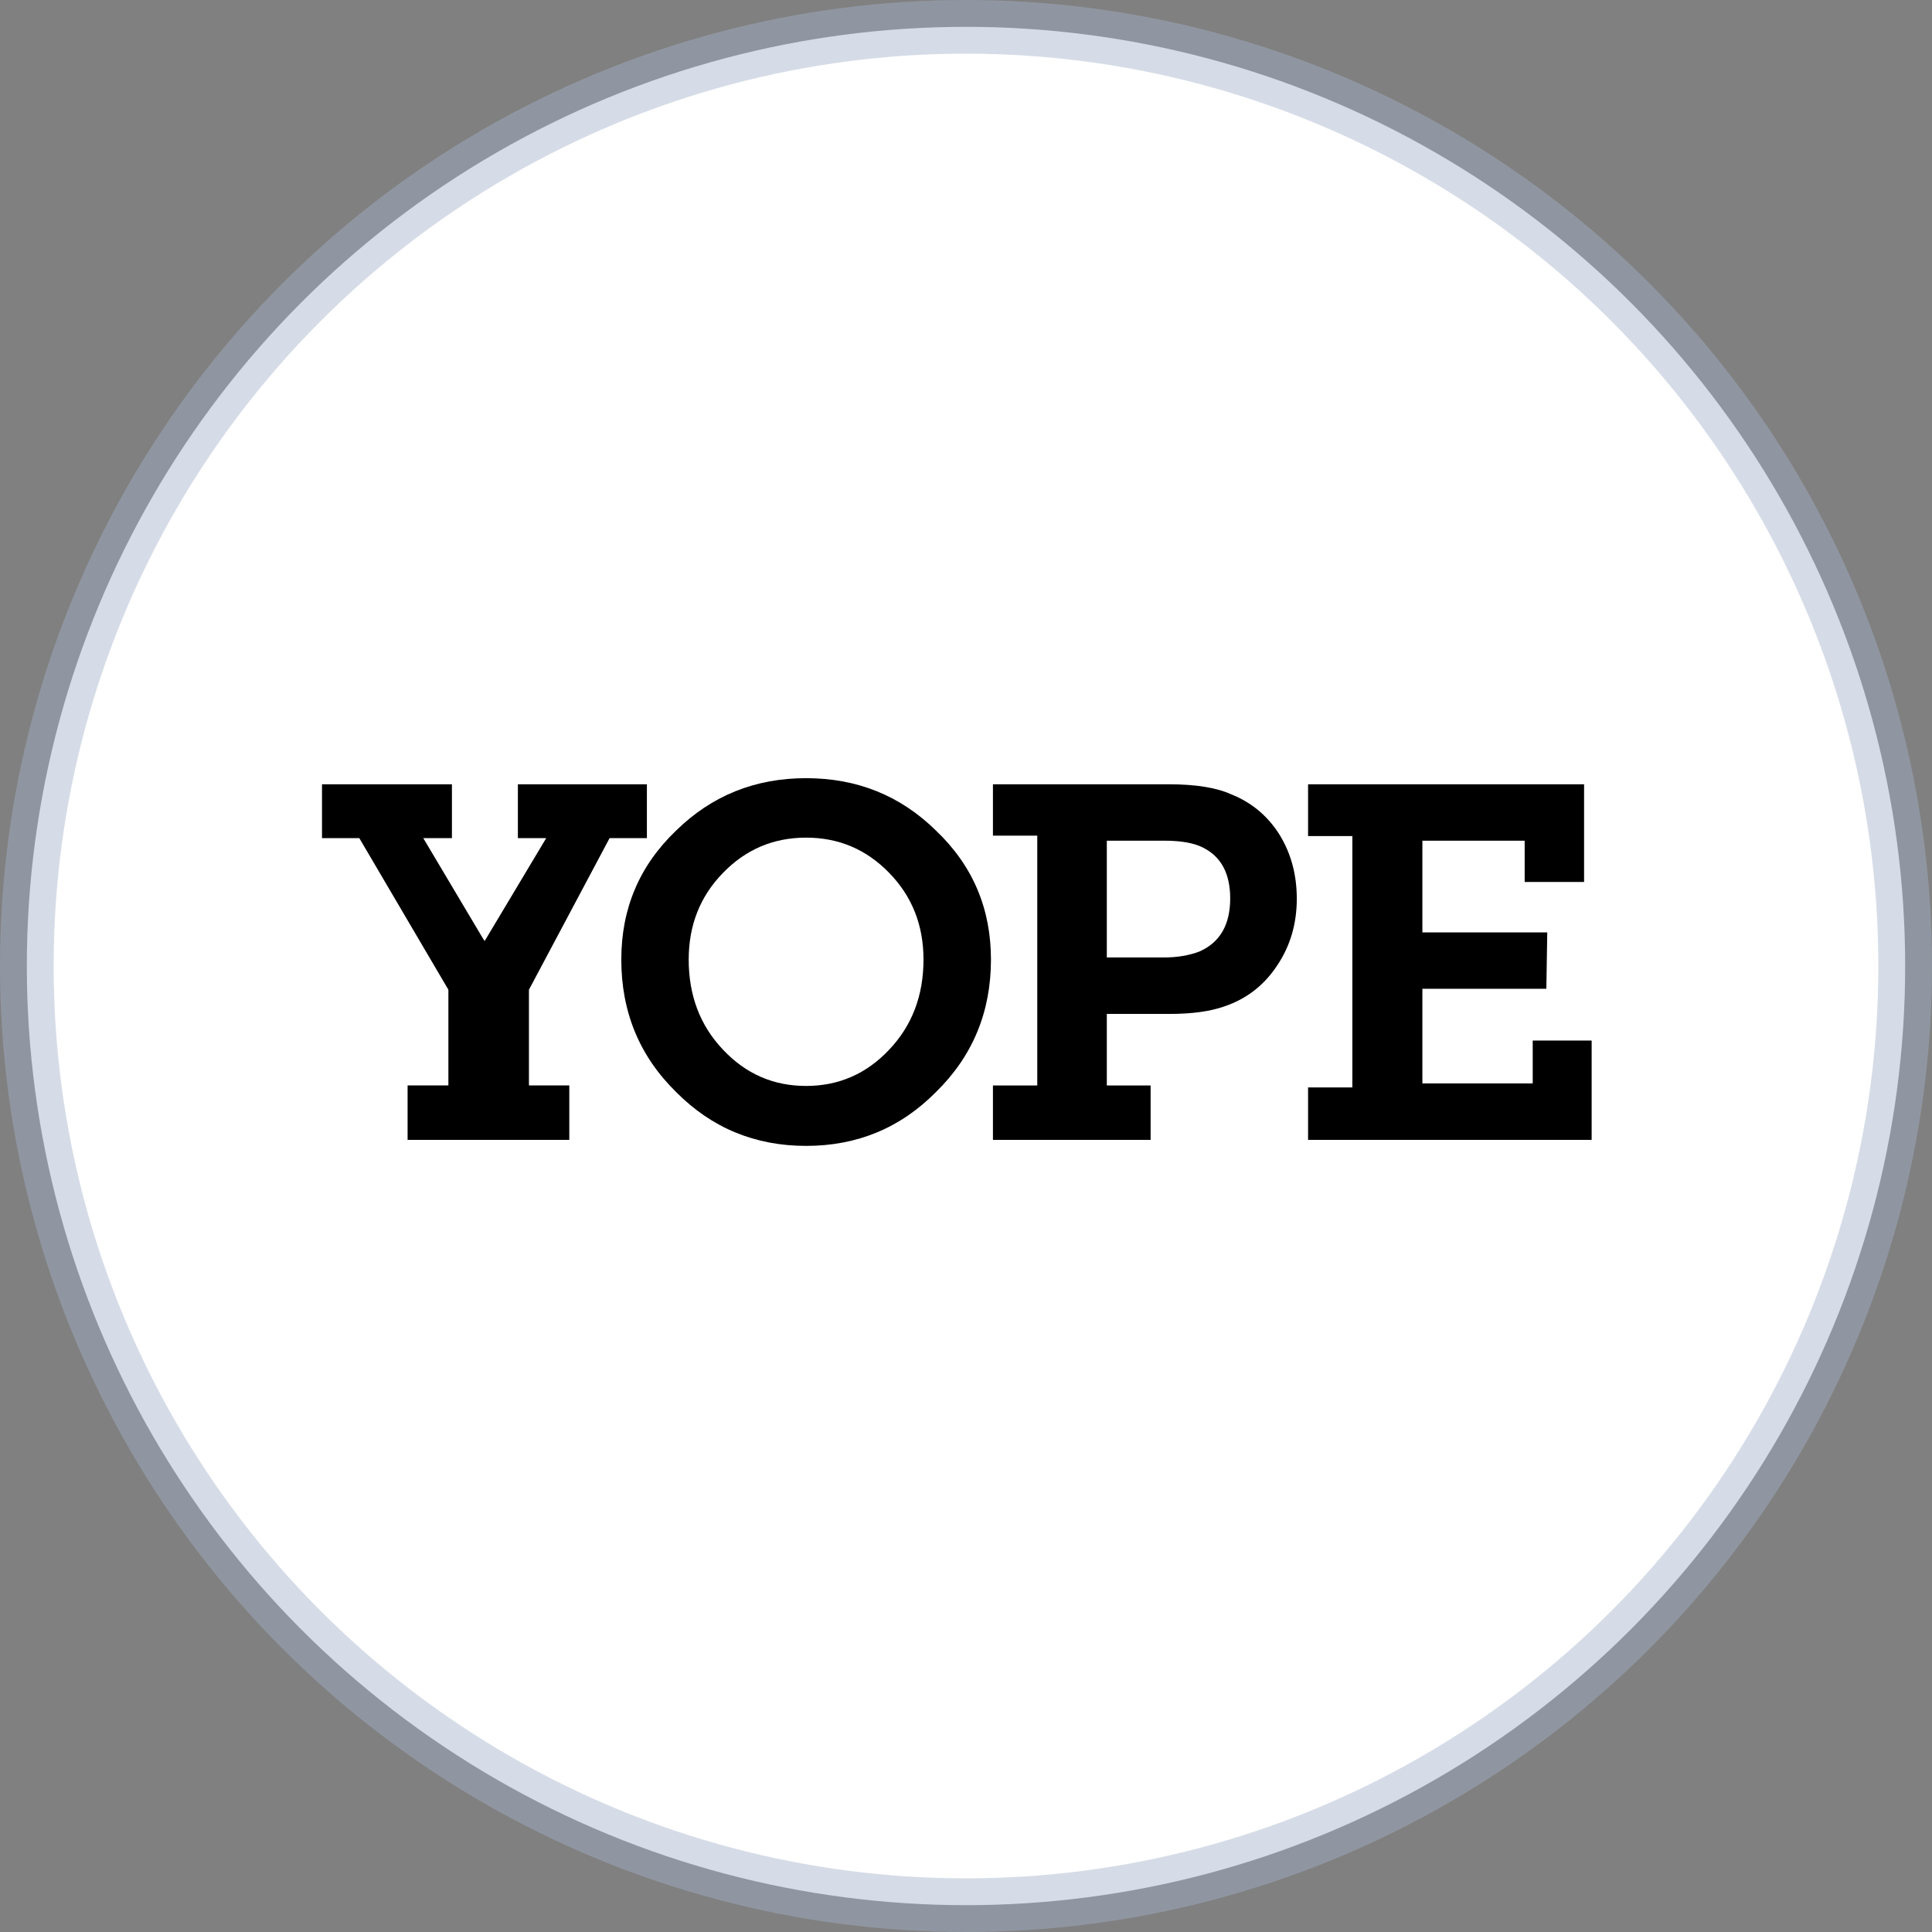 <?xml version="1.0" encoding="UTF-8"?>
<svg width="36px" height="36px" viewBox="0 0 36 36" version="1.1" xmlns="http://www.w3.org/2000/svg" xmlns:xlink="http://www.w3.org/1999/xlink">
    <rect x="0" y="0" width="36" height="36" fill="#808080" stroke="none"/>
    <title>Brands/Yope</title>
    <g id="Brands/Yope" stroke="none" stroke-width="1" fill="none" fill-rule="evenodd">
        <circle id="Oval" stroke-opacity="0.45" stroke="#A4B2CA" fill="#FFFFFF" cx="18" cy="18" r="17.5"></circle>
        <g id="logo-2" transform="translate(6, 14.5)" fill="#000000" fill-rule="nonzero">
            <g id="logo">
                <polygon id="Path" points="5.359 1.117 6.054 1.117 6.054 0.114 3.65 0.114 3.65 1.117 4.178 1.117 3.061 2.984 3.031 3.034 3.003 2.994 1.887 1.117 2.421 1.117 2.421 0.114 -1.8189894e-12 0.114 -1.8189894e-12 1.117 0.695 1.117 2.355 3.942 2.355 5.725 1.595 5.725 1.595 6.74 4.608 6.74 4.608 5.725 3.856 5.725 3.856 3.942"></polygon>
                <path d="M9.021,0 C8.07,0 7.261,0.326 6.598,0.977 C5.916,1.629 5.577,2.428 5.577,3.38 C5.577,4.356 5.916,5.179 6.598,5.848 C7.261,6.518 8.07,6.852 9.021,6.852 C9.972,6.852 10.779,6.518 11.441,5.848 C12.125,5.178 12.465,4.355 12.465,3.38 C12.465,2.428 12.125,1.629 11.441,0.977 C10.779,0.326 9.972,0 9.021,0 Z M10.569,5.059 C10.143,5.511 9.626,5.735 9.021,5.735 C8.413,5.735 7.898,5.512 7.472,5.059 C7.045,4.61 6.833,4.049 6.833,3.38 C6.833,2.74 7.045,2.203 7.472,1.765 C7.898,1.326 8.413,1.108 9.021,1.108 C9.626,1.108 10.143,1.326 10.569,1.765 C10.995,2.203 11.208,2.739 11.208,3.38 C11.208,4.05 10.995,4.61 10.569,5.059 Z" id="Shape"></path>
                <path d="M17.835,1.042 C17.615,0.697 17.317,0.451 16.942,0.301 C16.666,0.176 16.279,0.114 15.779,0.114 L12.502,0.114 L12.502,1.071 L13.328,1.071 L13.328,5.726 L12.502,5.726 L12.502,6.74 L15.44,6.74 L15.44,5.726 L14.624,5.726 L14.624,4.393 L15.796,4.393 C16.21,4.393 16.549,4.346 16.811,4.254 C17.224,4.115 17.553,3.862 17.797,3.492 C18.041,3.13 18.164,2.714 18.164,2.244 C18.163,1.792 18.054,1.393 17.835,1.042 Z M16.352,3.229 C16.157,3.304 15.934,3.341 15.685,3.341 L14.624,3.341 L14.624,1.165 L15.695,1.165 C16.007,1.165 16.249,1.207 16.419,1.295 C16.755,1.464 16.923,1.78 16.923,2.242 C16.923,2.73 16.733,3.06 16.352,3.229 Z" id="Shape"></path>
                <polygon id="Path" points="22.56 4.889 22.56 5.688 20.504 5.688 20.504 3.924 22.814 3.924 22.831 2.874 20.504 2.874 20.504 1.165 22.41 1.165 22.41 1.934 23.517 1.934 23.517 0.114 18.374 0.114 18.374 1.079 19.199 1.079 19.199 5.763 18.374 5.763 18.374 6.74 23.658 6.74 23.658 4.889"></polygon>
            </g>
        </g>
    </g>
</svg>